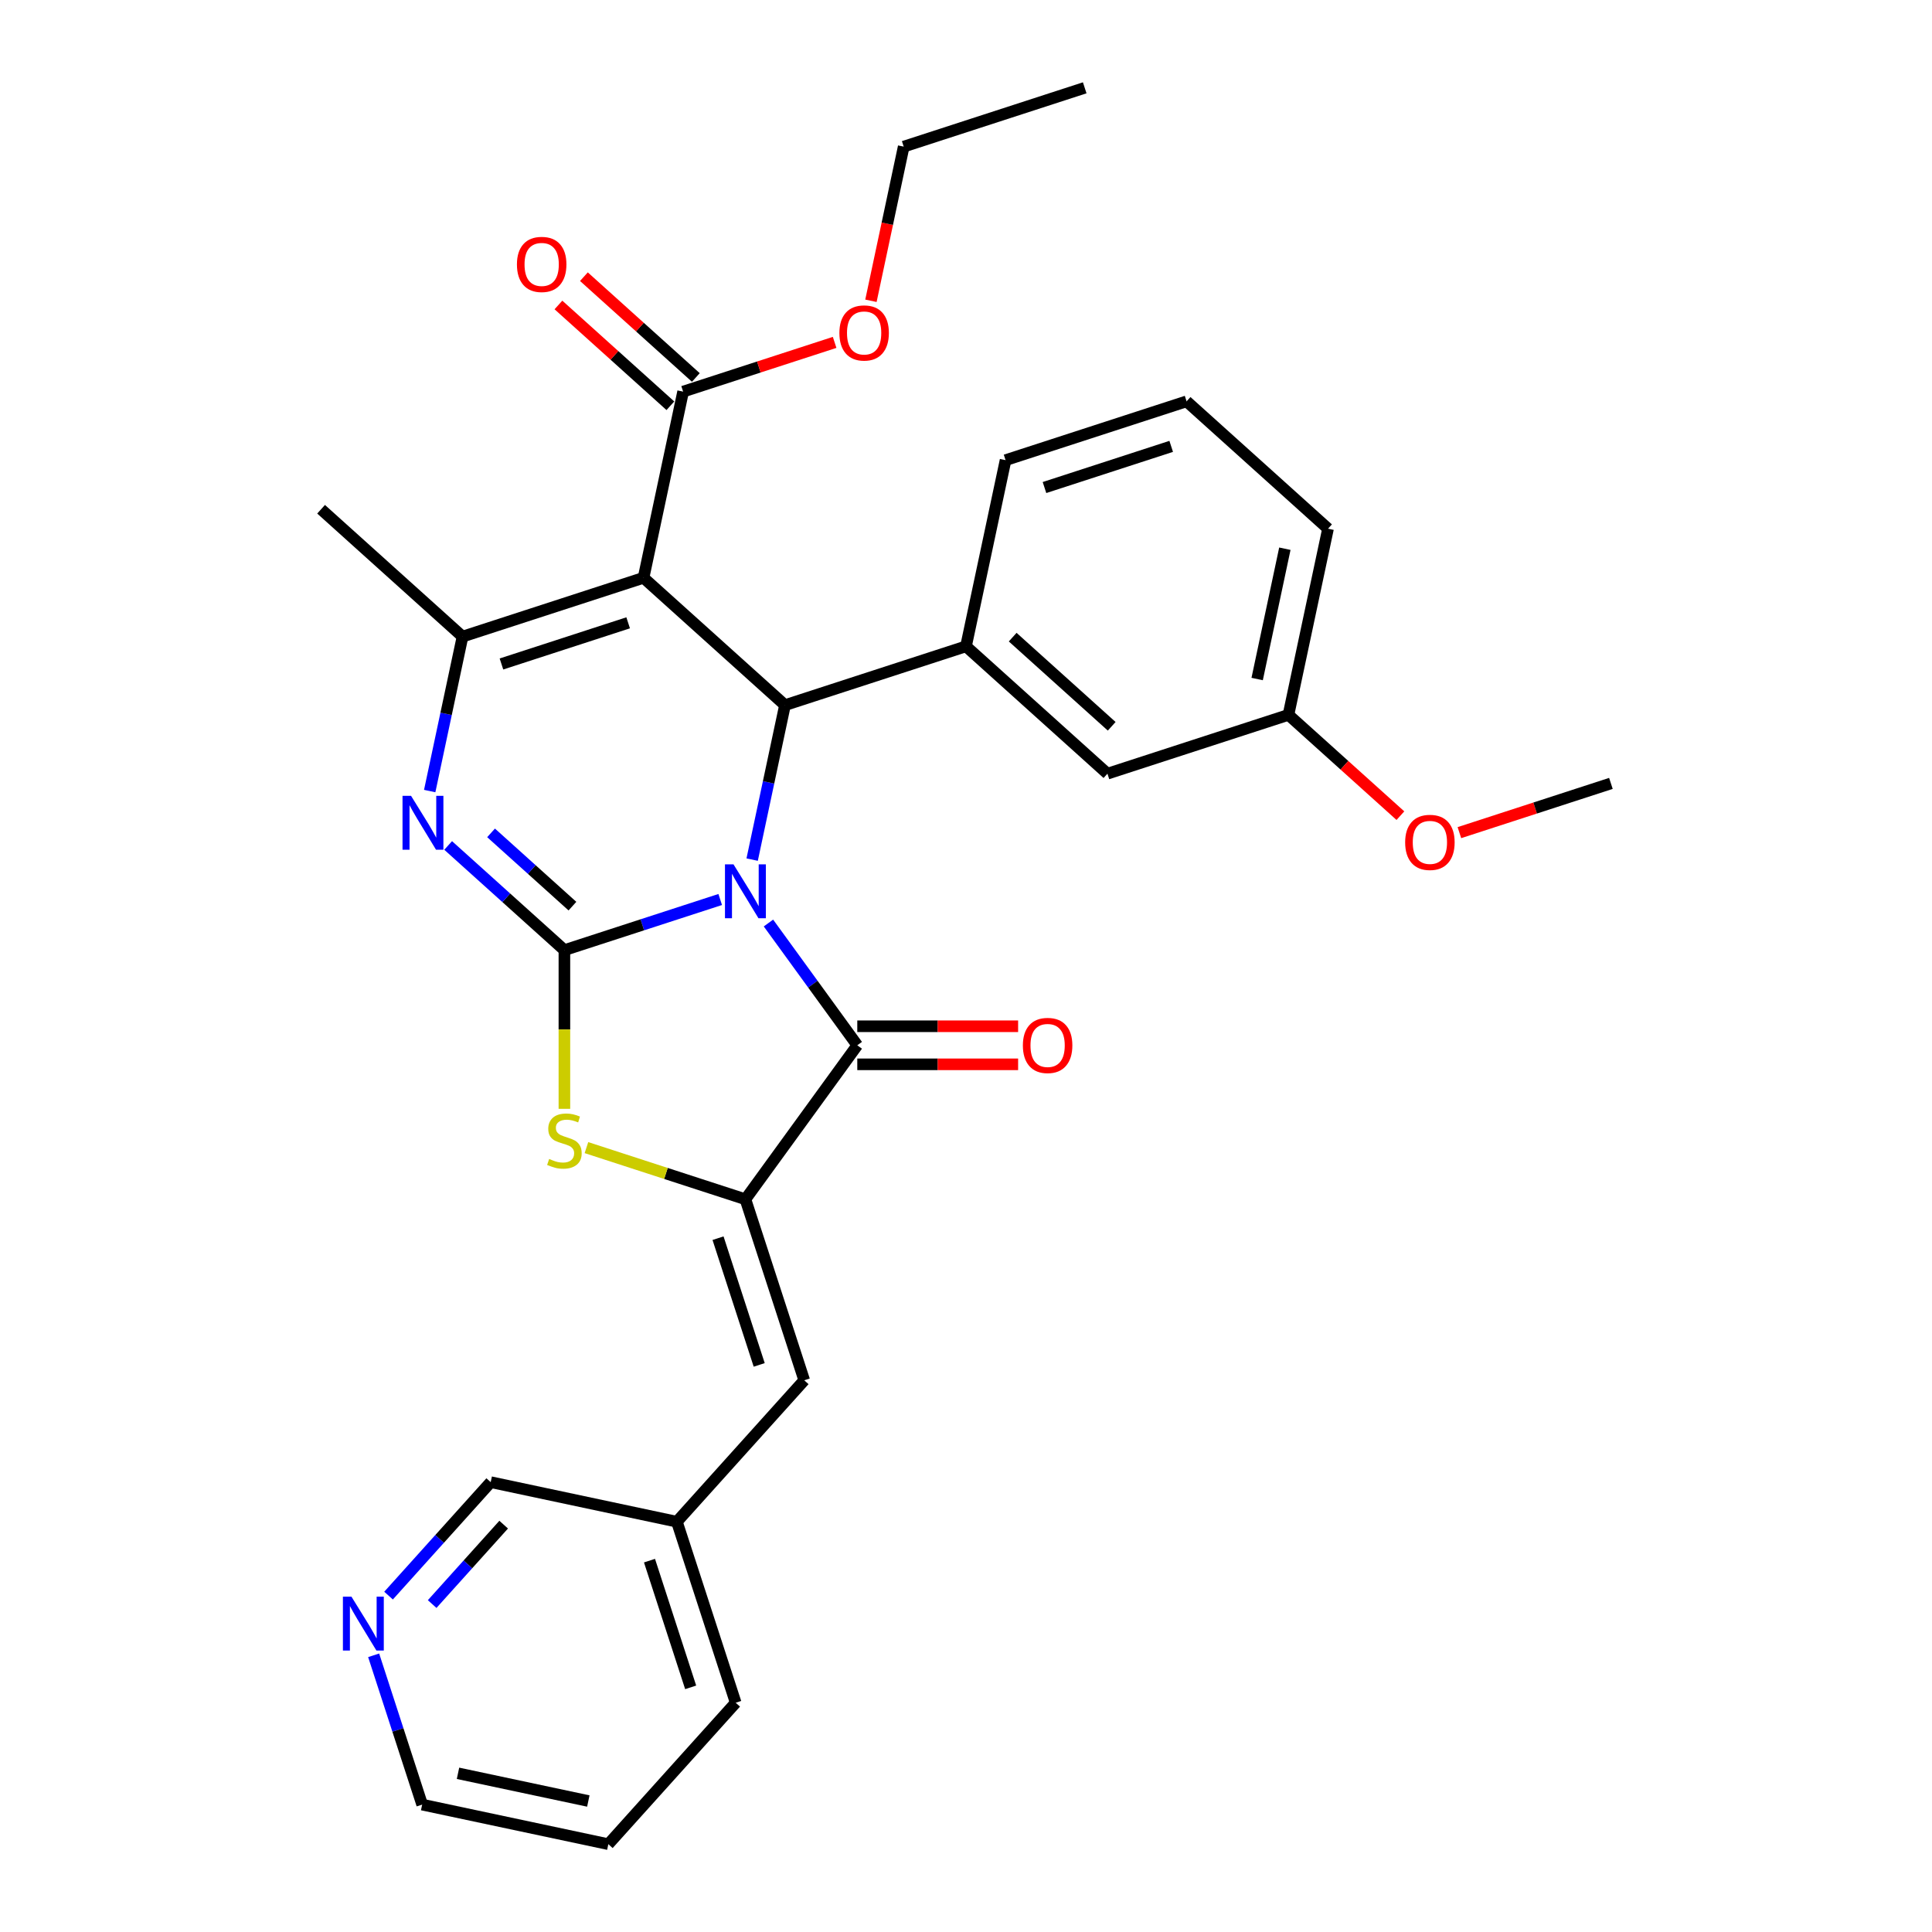 <?xml version='1.0' encoding='iso-8859-1'?>
<svg version='1.1' baseProfile='full'
              xmlns='http://www.w3.org/2000/svg'
                      xmlns:rdkit='http://www.rdkit.org/xml'
                      xmlns:xlink='http://www.w3.org/1999/xlink'
                  xml:space='preserve'
width='1000px' height='1000px' viewBox='0 0 1000 1000'>
<!-- END OF HEADER -->
<rect style='opacity:1.0;fill:#FFFFFF;stroke:none' width='1000' height='1000' x='0' y='0'> </rect>
<path class='bond-0' d='M 372.782,465.58 L 332.458,478.682' style='fill:none;fill-rule:evenodd;stroke:#0000FF;stroke-width:6px;stroke-linecap:butt;stroke-linejoin:miter;stroke-opacity:1' />
<path class='bond-0' d='M 332.458,478.682 L 292.133,491.784' style='fill:none;fill-rule:evenodd;stroke:#000000;stroke-width:6px;stroke-linecap:butt;stroke-linejoin:miter;stroke-opacity:1' />
<path class='bond-2' d='M 389.314,444.929 L 397.811,404.955' style='fill:none;fill-rule:evenodd;stroke:#0000FF;stroke-width:6px;stroke-linecap:butt;stroke-linejoin:miter;stroke-opacity:1' />
<path class='bond-2' d='M 397.811,404.955 L 406.308,364.981' style='fill:none;fill-rule:evenodd;stroke:#000000;stroke-width:6px;stroke-linecap:butt;stroke-linejoin:miter;stroke-opacity:1' />
<path class='bond-3' d='M 397.75,477.754 L 420.74,509.398' style='fill:none;fill-rule:evenodd;stroke:#0000FF;stroke-width:6px;stroke-linecap:butt;stroke-linejoin:miter;stroke-opacity:1' />
<path class='bond-3' d='M 420.74,509.398 L 443.731,541.041' style='fill:none;fill-rule:evenodd;stroke:#000000;stroke-width:6px;stroke-linecap:butt;stroke-linejoin:miter;stroke-opacity:1' />
<path class='bond-4' d='M 292.133,491.784 L 262.05,464.697' style='fill:none;fill-rule:evenodd;stroke:#000000;stroke-width:6px;stroke-linecap:butt;stroke-linejoin:miter;stroke-opacity:1' />
<path class='bond-4' d='M 262.05,464.697 L 231.966,437.61' style='fill:none;fill-rule:evenodd;stroke:#0000FF;stroke-width:6px;stroke-linecap:butt;stroke-linejoin:miter;stroke-opacity:1' />
<path class='bond-4' d='M 296.292,469.016 L 275.233,450.055' style='fill:none;fill-rule:evenodd;stroke:#000000;stroke-width:6px;stroke-linecap:butt;stroke-linejoin:miter;stroke-opacity:1' />
<path class='bond-4' d='M 275.233,450.055 L 254.175,431.094' style='fill:none;fill-rule:evenodd;stroke:#0000FF;stroke-width:6px;stroke-linecap:butt;stroke-linejoin:miter;stroke-opacity:1' />
<path class='bond-7' d='M 292.133,491.784 L 292.133,532.855' style='fill:none;fill-rule:evenodd;stroke:#000000;stroke-width:6px;stroke-linecap:butt;stroke-linejoin:miter;stroke-opacity:1' />
<path class='bond-7' d='M 292.133,532.855 L 292.133,573.925' style='fill:none;fill-rule:evenodd;stroke:#CCCC00;stroke-width:6px;stroke-linecap:butt;stroke-linejoin:miter;stroke-opacity:1' />
<path class='bond-1' d='M 333.098,299.062 L 406.308,364.981' style='fill:none;fill-rule:evenodd;stroke:#000000;stroke-width:6px;stroke-linecap:butt;stroke-linejoin:miter;stroke-opacity:1' />
<path class='bond-6' d='M 333.098,299.062 L 239.405,329.504' style='fill:none;fill-rule:evenodd;stroke:#000000;stroke-width:6px;stroke-linecap:butt;stroke-linejoin:miter;stroke-opacity:1' />
<path class='bond-6' d='M 325.132,322.367 L 259.548,343.676' style='fill:none;fill-rule:evenodd;stroke:#000000;stroke-width:6px;stroke-linecap:butt;stroke-linejoin:miter;stroke-opacity:1' />
<path class='bond-9' d='M 333.098,299.062 L 353.58,202.701' style='fill:none;fill-rule:evenodd;stroke:#000000;stroke-width:6px;stroke-linecap:butt;stroke-linejoin:miter;stroke-opacity:1' />
<path class='bond-8' d='M 406.308,364.981 L 500,334.538' style='fill:none;fill-rule:evenodd;stroke:#000000;stroke-width:6px;stroke-linecap:butt;stroke-linejoin:miter;stroke-opacity:1' />
<path class='bond-5' d='M 443.731,541.041 L 385.825,620.741' style='fill:none;fill-rule:evenodd;stroke:#000000;stroke-width:6px;stroke-linecap:butt;stroke-linejoin:miter;stroke-opacity:1' />
<path class='bond-11' d='M 443.731,550.893 L 485.353,550.893' style='fill:none;fill-rule:evenodd;stroke:#000000;stroke-width:6px;stroke-linecap:butt;stroke-linejoin:miter;stroke-opacity:1' />
<path class='bond-11' d='M 485.353,550.893 L 526.975,550.893' style='fill:none;fill-rule:evenodd;stroke:#FF0000;stroke-width:6px;stroke-linecap:butt;stroke-linejoin:miter;stroke-opacity:1' />
<path class='bond-11' d='M 443.731,531.19 L 485.353,531.19' style='fill:none;fill-rule:evenodd;stroke:#000000;stroke-width:6px;stroke-linecap:butt;stroke-linejoin:miter;stroke-opacity:1' />
<path class='bond-11' d='M 485.353,531.19 L 526.975,531.19' style='fill:none;fill-rule:evenodd;stroke:#FF0000;stroke-width:6px;stroke-linecap:butt;stroke-linejoin:miter;stroke-opacity:1' />
<path class='bond-31' d='M 222.412,409.453 L 230.908,369.479' style='fill:none;fill-rule:evenodd;stroke:#0000FF;stroke-width:6px;stroke-linecap:butt;stroke-linejoin:miter;stroke-opacity:1' />
<path class='bond-31' d='M 230.908,369.479 L 239.405,329.504' style='fill:none;fill-rule:evenodd;stroke:#000000;stroke-width:6px;stroke-linecap:butt;stroke-linejoin:miter;stroke-opacity:1' />
<path class='bond-10' d='M 385.825,620.741 L 416.268,714.433' style='fill:none;fill-rule:evenodd;stroke:#000000;stroke-width:6px;stroke-linecap:butt;stroke-linejoin:miter;stroke-opacity:1' />
<path class='bond-10' d='M 371.653,640.883 L 392.963,706.468' style='fill:none;fill-rule:evenodd;stroke:#000000;stroke-width:6px;stroke-linecap:butt;stroke-linejoin:miter;stroke-opacity:1' />
<path class='bond-30' d='M 385.825,620.741 L 344.683,607.373' style='fill:none;fill-rule:evenodd;stroke:#000000;stroke-width:6px;stroke-linecap:butt;stroke-linejoin:miter;stroke-opacity:1' />
<path class='bond-30' d='M 344.683,607.373 L 303.541,594.005' style='fill:none;fill-rule:evenodd;stroke:#CCCC00;stroke-width:6px;stroke-linecap:butt;stroke-linejoin:miter;stroke-opacity:1' />
<path class='bond-17' d='M 239.405,329.504 L 166.195,263.586' style='fill:none;fill-rule:evenodd;stroke:#000000;stroke-width:6px;stroke-linecap:butt;stroke-linejoin:miter;stroke-opacity:1' />
<path class='bond-12' d='M 500,334.538 L 573.21,400.457' style='fill:none;fill-rule:evenodd;stroke:#000000;stroke-width:6px;stroke-linecap:butt;stroke-linejoin:miter;stroke-opacity:1' />
<path class='bond-12' d='M 524.165,329.784 L 575.412,375.927' style='fill:none;fill-rule:evenodd;stroke:#000000;stroke-width:6px;stroke-linecap:butt;stroke-linejoin:miter;stroke-opacity:1' />
<path class='bond-19' d='M 500,334.538 L 520.482,238.177' style='fill:none;fill-rule:evenodd;stroke:#000000;stroke-width:6px;stroke-linecap:butt;stroke-linejoin:miter;stroke-opacity:1' />
<path class='bond-13' d='M 360.172,195.38 L 331.201,169.295' style='fill:none;fill-rule:evenodd;stroke:#000000;stroke-width:6px;stroke-linecap:butt;stroke-linejoin:miter;stroke-opacity:1' />
<path class='bond-13' d='M 331.201,169.295 L 302.231,143.21' style='fill:none;fill-rule:evenodd;stroke:#FF0000;stroke-width:6px;stroke-linecap:butt;stroke-linejoin:miter;stroke-opacity:1' />
<path class='bond-13' d='M 346.988,210.022 L 318.018,183.937' style='fill:none;fill-rule:evenodd;stroke:#000000;stroke-width:6px;stroke-linecap:butt;stroke-linejoin:miter;stroke-opacity:1' />
<path class='bond-13' d='M 318.018,183.937 L 289.047,157.852' style='fill:none;fill-rule:evenodd;stroke:#FF0000;stroke-width:6px;stroke-linecap:butt;stroke-linejoin:miter;stroke-opacity:1' />
<path class='bond-16' d='M 353.58,202.701 L 392.791,189.96' style='fill:none;fill-rule:evenodd;stroke:#000000;stroke-width:6px;stroke-linecap:butt;stroke-linejoin:miter;stroke-opacity:1' />
<path class='bond-16' d='M 392.791,189.96 L 432.002,177.22' style='fill:none;fill-rule:evenodd;stroke:#FF0000;stroke-width:6px;stroke-linecap:butt;stroke-linejoin:miter;stroke-opacity:1' />
<path class='bond-15' d='M 416.268,714.433 L 350.349,787.643' style='fill:none;fill-rule:evenodd;stroke:#000000;stroke-width:6px;stroke-linecap:butt;stroke-linejoin:miter;stroke-opacity:1' />
<path class='bond-18' d='M 573.21,400.457 L 666.902,370.014' style='fill:none;fill-rule:evenodd;stroke:#000000;stroke-width:6px;stroke-linecap:butt;stroke-linejoin:miter;stroke-opacity:1' />
<path class='bond-14' d='M 201.113,825.885 L 227.55,796.523' style='fill:none;fill-rule:evenodd;stroke:#0000FF;stroke-width:6px;stroke-linecap:butt;stroke-linejoin:miter;stroke-opacity:1' />
<path class='bond-14' d='M 227.55,796.523 L 253.988,767.161' style='fill:none;fill-rule:evenodd;stroke:#000000;stroke-width:6px;stroke-linecap:butt;stroke-linejoin:miter;stroke-opacity:1' />
<path class='bond-14' d='M 223.686,830.26 L 242.192,809.707' style='fill:none;fill-rule:evenodd;stroke:#0000FF;stroke-width:6px;stroke-linecap:butt;stroke-linejoin:miter;stroke-opacity:1' />
<path class='bond-14' d='M 242.192,809.707 L 260.699,789.153' style='fill:none;fill-rule:evenodd;stroke:#000000;stroke-width:6px;stroke-linecap:butt;stroke-linejoin:miter;stroke-opacity:1' />
<path class='bond-33' d='M 193.402,856.783 L 205.957,895.423' style='fill:none;fill-rule:evenodd;stroke:#0000FF;stroke-width:6px;stroke-linecap:butt;stroke-linejoin:miter;stroke-opacity:1' />
<path class='bond-33' d='M 205.957,895.423 L 218.512,934.063' style='fill:none;fill-rule:evenodd;stroke:#000000;stroke-width:6px;stroke-linecap:butt;stroke-linejoin:miter;stroke-opacity:1' />
<path class='bond-21' d='M 350.349,787.643 L 253.988,767.161' style='fill:none;fill-rule:evenodd;stroke:#000000;stroke-width:6px;stroke-linecap:butt;stroke-linejoin:miter;stroke-opacity:1' />
<path class='bond-26' d='M 350.349,787.643 L 380.792,881.335' style='fill:none;fill-rule:evenodd;stroke:#000000;stroke-width:6px;stroke-linecap:butt;stroke-linejoin:miter;stroke-opacity:1' />
<path class='bond-26' d='M 336.177,807.785 L 357.487,873.37' style='fill:none;fill-rule:evenodd;stroke:#000000;stroke-width:6px;stroke-linecap:butt;stroke-linejoin:miter;stroke-opacity:1' />
<path class='bond-25' d='M 450.794,155.688 L 459.274,115.793' style='fill:none;fill-rule:evenodd;stroke:#FF0000;stroke-width:6px;stroke-linecap:butt;stroke-linejoin:miter;stroke-opacity:1' />
<path class='bond-25' d='M 459.274,115.793 L 467.754,75.897' style='fill:none;fill-rule:evenodd;stroke:#000000;stroke-width:6px;stroke-linecap:butt;stroke-linejoin:miter;stroke-opacity:1' />
<path class='bond-20' d='M 666.902,370.014 L 695.873,396.099' style='fill:none;fill-rule:evenodd;stroke:#000000;stroke-width:6px;stroke-linecap:butt;stroke-linejoin:miter;stroke-opacity:1' />
<path class='bond-20' d='M 695.873,396.099 L 724.843,422.184' style='fill:none;fill-rule:evenodd;stroke:#FF0000;stroke-width:6px;stroke-linecap:butt;stroke-linejoin:miter;stroke-opacity:1' />
<path class='bond-32' d='M 666.902,370.014 L 687.385,273.653' style='fill:none;fill-rule:evenodd;stroke:#000000;stroke-width:6px;stroke-linecap:butt;stroke-linejoin:miter;stroke-opacity:1' />
<path class='bond-32' d='M 650.703,351.464 L 665.04,284.011' style='fill:none;fill-rule:evenodd;stroke:#000000;stroke-width:6px;stroke-linecap:butt;stroke-linejoin:miter;stroke-opacity:1' />
<path class='bond-22' d='M 520.482,238.177 L 614.175,207.734' style='fill:none;fill-rule:evenodd;stroke:#000000;stroke-width:6px;stroke-linecap:butt;stroke-linejoin:miter;stroke-opacity:1' />
<path class='bond-22' d='M 540.625,252.349 L 606.209,231.039' style='fill:none;fill-rule:evenodd;stroke:#000000;stroke-width:6px;stroke-linecap:butt;stroke-linejoin:miter;stroke-opacity:1' />
<path class='bond-27' d='M 755.382,430.972 L 794.594,418.231' style='fill:none;fill-rule:evenodd;stroke:#FF0000;stroke-width:6px;stroke-linecap:butt;stroke-linejoin:miter;stroke-opacity:1' />
<path class='bond-27' d='M 794.594,418.231 L 833.805,405.49' style='fill:none;fill-rule:evenodd;stroke:#000000;stroke-width:6px;stroke-linecap:butt;stroke-linejoin:miter;stroke-opacity:1' />
<path class='bond-24' d='M 614.175,207.734 L 687.385,273.653' style='fill:none;fill-rule:evenodd;stroke:#000000;stroke-width:6px;stroke-linecap:butt;stroke-linejoin:miter;stroke-opacity:1' />
<path class='bond-23' d='M 218.512,934.063 L 314.873,954.545' style='fill:none;fill-rule:evenodd;stroke:#000000;stroke-width:6px;stroke-linecap:butt;stroke-linejoin:miter;stroke-opacity:1' />
<path class='bond-23' d='M 237.063,917.863 L 304.515,932.201' style='fill:none;fill-rule:evenodd;stroke:#000000;stroke-width:6px;stroke-linecap:butt;stroke-linejoin:miter;stroke-opacity:1' />
<path class='bond-29' d='M 467.754,75.897 L 561.447,45.455' style='fill:none;fill-rule:evenodd;stroke:#000000;stroke-width:6px;stroke-linecap:butt;stroke-linejoin:miter;stroke-opacity:1' />
<path class='bond-28' d='M 380.792,881.335 L 314.873,954.545' style='fill:none;fill-rule:evenodd;stroke:#000000;stroke-width:6px;stroke-linecap:butt;stroke-linejoin:miter;stroke-opacity:1' />
<path  class='atom-0' d='M 379.659 447.392
L 388.801 462.169
Q 389.707 463.627, 391.165 466.267
Q 392.623 468.908, 392.702 469.065
L 392.702 447.392
L 396.406 447.392
L 396.406 475.291
L 392.584 475.291
L 382.772 459.135
Q 381.629 457.244, 380.407 455.076
Q 379.225 452.909, 378.87 452.239
L 378.87 475.291
L 375.245 475.291
L 375.245 447.392
L 379.659 447.392
' fill='#0000FF'/>
<path  class='atom-5' d='M 212.756 411.916
L 221.898 426.693
Q 222.804 428.151, 224.263 430.791
Q 225.721 433.431, 225.799 433.589
L 225.799 411.916
L 229.503 411.916
L 229.503 439.815
L 225.681 439.815
L 215.869 423.659
Q 214.726 421.767, 213.505 419.6
Q 212.323 417.433, 211.968 416.763
L 211.968 439.815
L 208.343 439.815
L 208.343 411.916
L 212.756 411.916
' fill='#0000FF'/>
<path  class='atom-8' d='M 284.252 599.874
Q 284.567 599.992, 285.868 600.544
Q 287.168 601.095, 288.587 601.45
Q 290.045 601.765, 291.463 601.765
Q 294.103 601.765, 295.64 600.504
Q 297.177 599.204, 297.177 596.958
Q 297.177 595.421, 296.389 594.475
Q 295.64 593.529, 294.458 593.017
Q 293.276 592.505, 291.306 591.914
Q 288.823 591.165, 287.326 590.456
Q 285.868 589.746, 284.804 588.249
Q 283.779 586.752, 283.779 584.23
Q 283.779 580.723, 286.144 578.555
Q 288.547 576.388, 293.276 576.388
Q 296.507 576.388, 300.172 577.925
L 299.266 580.959
Q 295.916 579.58, 293.394 579.58
Q 290.675 579.58, 289.178 580.723
Q 287.68 581.826, 287.72 583.757
Q 287.72 585.254, 288.468 586.161
Q 289.257 587.067, 290.36 587.579
Q 291.503 588.091, 293.394 588.682
Q 295.916 589.471, 297.414 590.259
Q 298.911 591.047, 299.975 592.662
Q 301.078 594.239, 301.078 596.958
Q 301.078 600.819, 298.477 602.908
Q 295.916 604.957, 291.621 604.957
Q 289.138 604.957, 287.247 604.405
Q 285.395 603.893, 283.188 602.987
L 284.252 599.874
' fill='#CCCC00'/>
<path  class='atom-12' d='M 529.438 541.12
Q 529.438 534.421, 532.748 530.677
Q 536.058 526.934, 542.244 526.934
Q 548.431 526.934, 551.741 530.677
Q 555.051 534.421, 555.051 541.12
Q 555.051 547.898, 551.702 551.759
Q 548.352 555.582, 542.244 555.582
Q 536.097 555.582, 532.748 551.759
Q 529.438 547.937, 529.438 541.12
M 542.244 552.429
Q 546.5 552.429, 548.786 549.592
Q 551.111 546.716, 551.111 541.12
Q 551.111 535.643, 548.786 532.884
Q 546.5 530.086, 542.244 530.086
Q 537.989 530.086, 535.664 532.845
Q 533.378 535.603, 533.378 541.12
Q 533.378 546.755, 535.664 549.592
Q 537.989 552.429, 542.244 552.429
' fill='#FF0000'/>
<path  class='atom-14' d='M 267.563 136.861
Q 267.563 130.162, 270.873 126.418
Q 274.183 122.675, 280.37 122.675
Q 286.556 122.675, 289.866 126.418
Q 293.176 130.162, 293.176 136.861
Q 293.176 143.639, 289.827 147.5
Q 286.478 151.323, 280.37 151.323
Q 274.222 151.323, 270.873 147.5
Q 267.563 143.678, 267.563 136.861
M 280.37 148.17
Q 284.625 148.17, 286.911 145.333
Q 289.236 142.456, 289.236 136.861
Q 289.236 131.383, 286.911 128.625
Q 284.625 125.827, 280.37 125.827
Q 276.114 125.827, 273.789 128.586
Q 271.503 131.344, 271.503 136.861
Q 271.503 142.496, 273.789 145.333
Q 276.114 148.17, 280.37 148.17
' fill='#FF0000'/>
<path  class='atom-15' d='M 181.902 826.421
L 191.045 841.198
Q 191.951 842.656, 193.409 845.297
Q 194.867 847.937, 194.946 848.094
L 194.946 826.421
L 198.65 826.421
L 198.65 854.321
L 194.827 854.321
L 185.015 838.164
Q 183.873 836.273, 182.651 834.105
Q 181.469 831.938, 181.114 831.268
L 181.114 854.321
L 177.489 854.321
L 177.489 826.421
L 181.902 826.421
' fill='#0000FF'/>
<path  class='atom-17' d='M 434.465 172.337
Q 434.465 165.638, 437.775 161.895
Q 441.085 158.151, 447.272 158.151
Q 453.459 158.151, 456.769 161.895
Q 460.079 165.638, 460.079 172.337
Q 460.079 179.115, 456.729 182.977
Q 453.38 186.799, 447.272 186.799
Q 441.125 186.799, 437.775 182.977
Q 434.465 179.154, 434.465 172.337
M 447.272 183.646
Q 451.528 183.646, 453.813 180.809
Q 456.138 177.933, 456.138 172.337
Q 456.138 166.86, 453.813 164.101
Q 451.528 161.303, 447.272 161.303
Q 443.016 161.303, 440.691 164.062
Q 438.406 166.82, 438.406 172.337
Q 438.406 177.972, 440.691 180.809
Q 443.016 183.646, 447.272 183.646
' fill='#FF0000'/>
<path  class='atom-21' d='M 727.306 436.012
Q 727.306 429.313, 730.616 425.569
Q 733.926 421.826, 740.113 421.826
Q 746.299 421.826, 749.609 425.569
Q 752.919 429.313, 752.919 436.012
Q 752.919 442.79, 749.57 446.651
Q 746.22 450.474, 740.113 450.474
Q 733.965 450.474, 730.616 446.651
Q 727.306 442.829, 727.306 436.012
M 740.113 447.321
Q 744.368 447.321, 746.654 444.484
Q 748.979 441.607, 748.979 436.012
Q 748.979 430.534, 746.654 427.776
Q 744.368 424.978, 740.113 424.978
Q 735.857 424.978, 733.532 427.737
Q 731.246 430.495, 731.246 436.012
Q 731.246 441.647, 733.532 444.484
Q 735.857 447.321, 740.113 447.321
' fill='#FF0000'/>
</svg>
